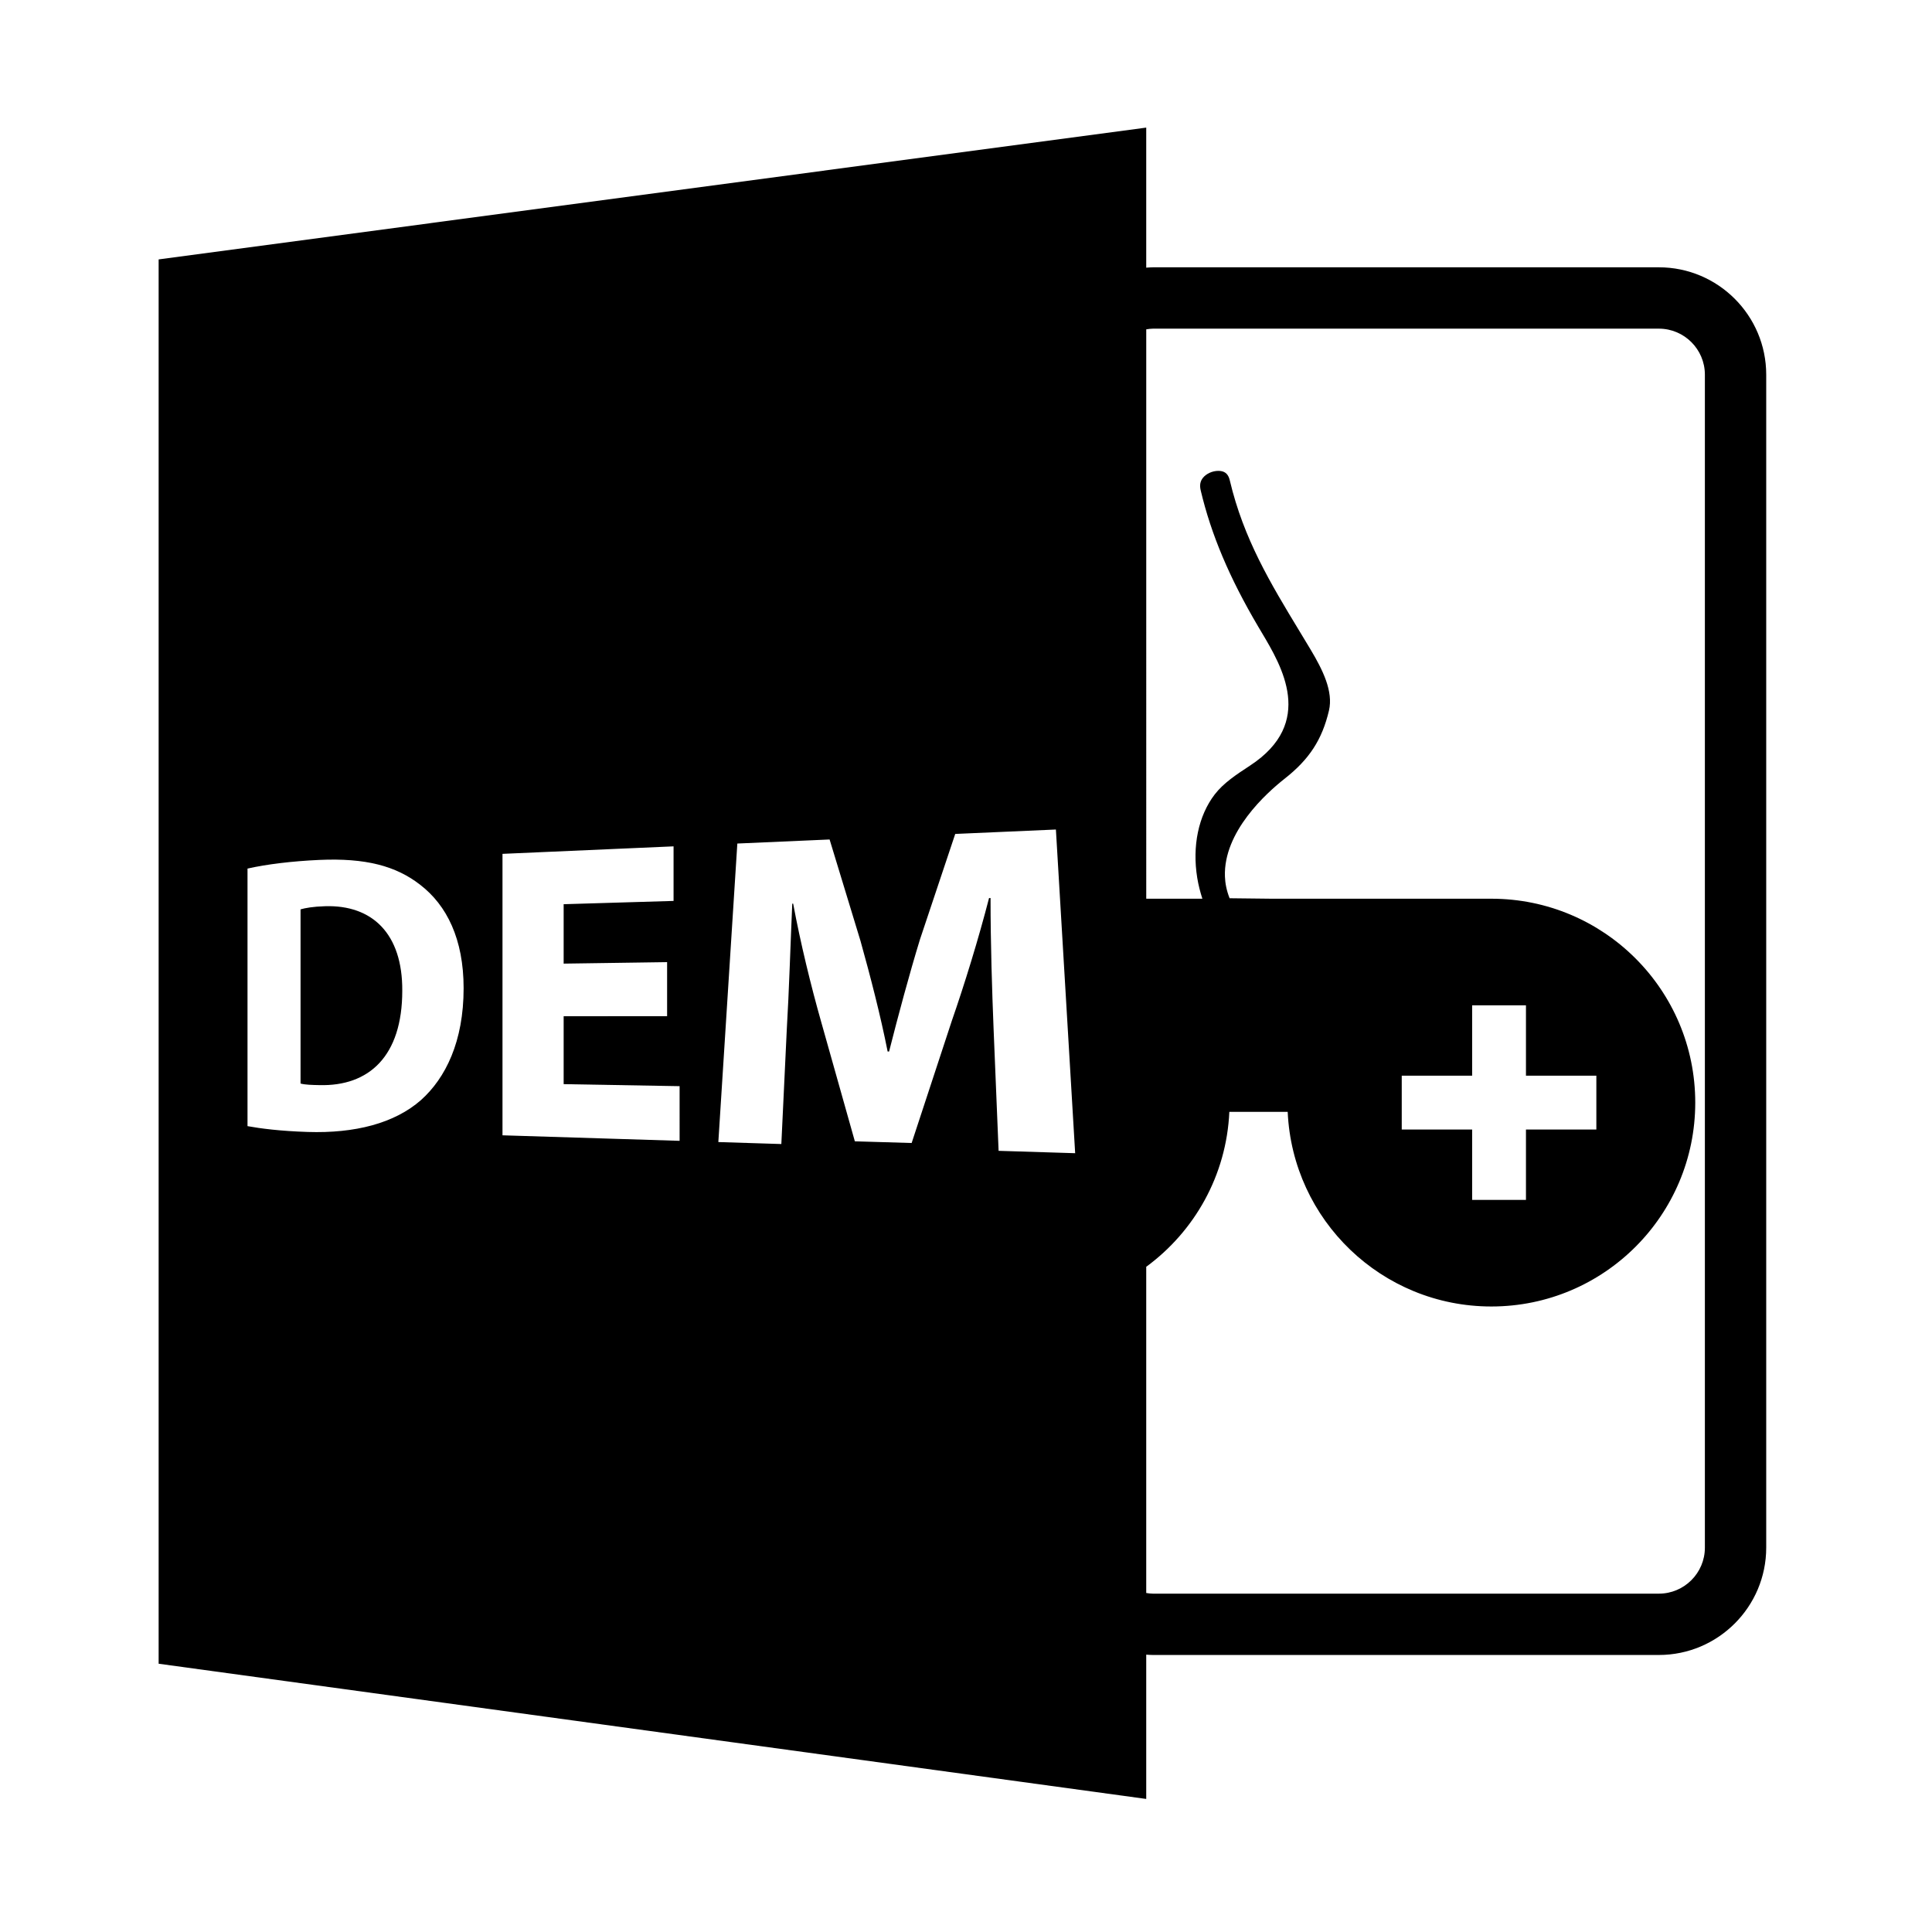 <?xml version="1.0" encoding="utf-8"?>
<!-- Generator: Adobe Illustrator 16.0.0, SVG Export Plug-In . SVG Version: 6.00 Build 0)  -->
<!DOCTYPE svg PUBLIC "-//W3C//DTD SVG 1.1//EN" "http://www.w3.org/Graphics/SVG/1.1/DTD/svg11.dtd">
<svg version="1.1" id="Layer_1" xmlns="http://www.w3.org/2000/svg" xmlns:xlink="http://www.w3.org/1999/xlink" x="0px" y="0px"
	 width="126px" height="126px" viewBox="0 0 126 126" enable-background="new 0 0 126 126" xml:space="preserve">
<path d="M21.196,59.101c-0.789,0.023-1.296,0.118-1.595,0.205v11.359c0.299,0.085,0.784,0.094,1.223,0.103
	c3.246,0.087,5.411-1.888,5.411-6.154C26.259,60.902,24.284,59.003,21.196,59.101z"/>
<path d="M10.346,16.918v91.586l64.408,8.818v-9.41c0.145,0.01,0.287,0.021,0.434,0.021h33c3.86,0,7-3.141,7-7v-76.5
	c0-3.859-3.14-7-7-7h-33c-0.146,0-0.289,0.014-0.434,0.023V8.322L10.346,16.918z M27.456,71.743c-1.729,1.521-4.313,2.18-7.395,2.08
	c-1.806-0.058-3.069-0.225-3.919-0.379V56.646c1.254-0.283,2.91-0.484,4.682-0.564c3.007-0.134,4.999,0.386,6.584,1.625
	c1.729,1.331,2.828,3.535,2.828,6.742C30.236,67.925,29.062,70.304,27.456,71.743z M44.322,74.402l-11.551-0.36V55.686l11.157-0.489
	v3.559L36.76,58.97v3.875l6.747-0.097v3.524l-6.747,0.004v4.429l7.562,0.132V74.402z M65.126,75.054l-0.327-7.959
	c-0.099-2.494-0.198-5.512-0.198-8.528l-0.098,0.003c-0.686,2.659-1.596,5.613-2.436,8.03l-2.612,7.944l-3.704-0.11l-2.193-7.78
	c-0.662-2.33-1.352-5.147-1.83-7.721l-0.059,0.002c-0.119,2.671-0.208,5.723-0.356,8.185l-0.356,7.491l-4.109-0.129l1.239-19.469
	l6.017-0.264l2.018,6.625c0.647,2.32,1.298,4.832,1.768,7.205h0.093c0.595-2.343,1.316-5.032,2.014-7.309l2.301-6.883l6.565-0.288
	l1.256,21.11L65.126,75.054z M75.188,21.434h33c1.654,0,3,1.346,3,3v76.5c0,1.654-1.346,3-3,3h-33c-0.148,0-0.291-0.021-0.434-0.043
	V82.617c3.141-2.306,5.234-5.952,5.42-10.104h3.806c0.316,7.064,6.142,12.693,13.283,12.693c7.344,0,13.297-5.953,13.297-13.297
	s-5.953-13.297-13.297-13.297H82.938l-2.746-0.031c-0.206-0.516-0.291-1.004-0.305-1.418c-0.104-2.914,2.694-5.436,3.902-6.385
	c1.601-1.258,2.436-2.543,2.882-4.436c0.294-1.248-0.405-2.656-1.205-3.992l-0.733-1.215c-1.865-3.078-3.626-5.986-4.525-9.791
	c-0.074-0.314-0.222-0.635-0.758-0.635c-0.382,0-0.784,0.184-1.002,0.459c-0.175,0.223-0.221,0.48-0.141,0.816
	c0.679,2.869,1.867,5.688,3.74,8.865l0.235,0.396c1.312,2.203,3.507,5.889-0.754,8.682c-0.894,0.586-1.739,1.141-2.31,1.887
	c-1.06,1.385-1.474,3.369-1.136,5.445c0.076,0.463,0.193,0.914,0.333,1.352h-3.66V21.479C74.897,21.457,75.04,21.434,75.188,21.434z
	 M104.11,70.154v3.512h-4.591v4.59h-3.51v-4.59h-4.591v-3.512h4.591v-4.592h3.51v4.592H104.11z"/>
</svg>
